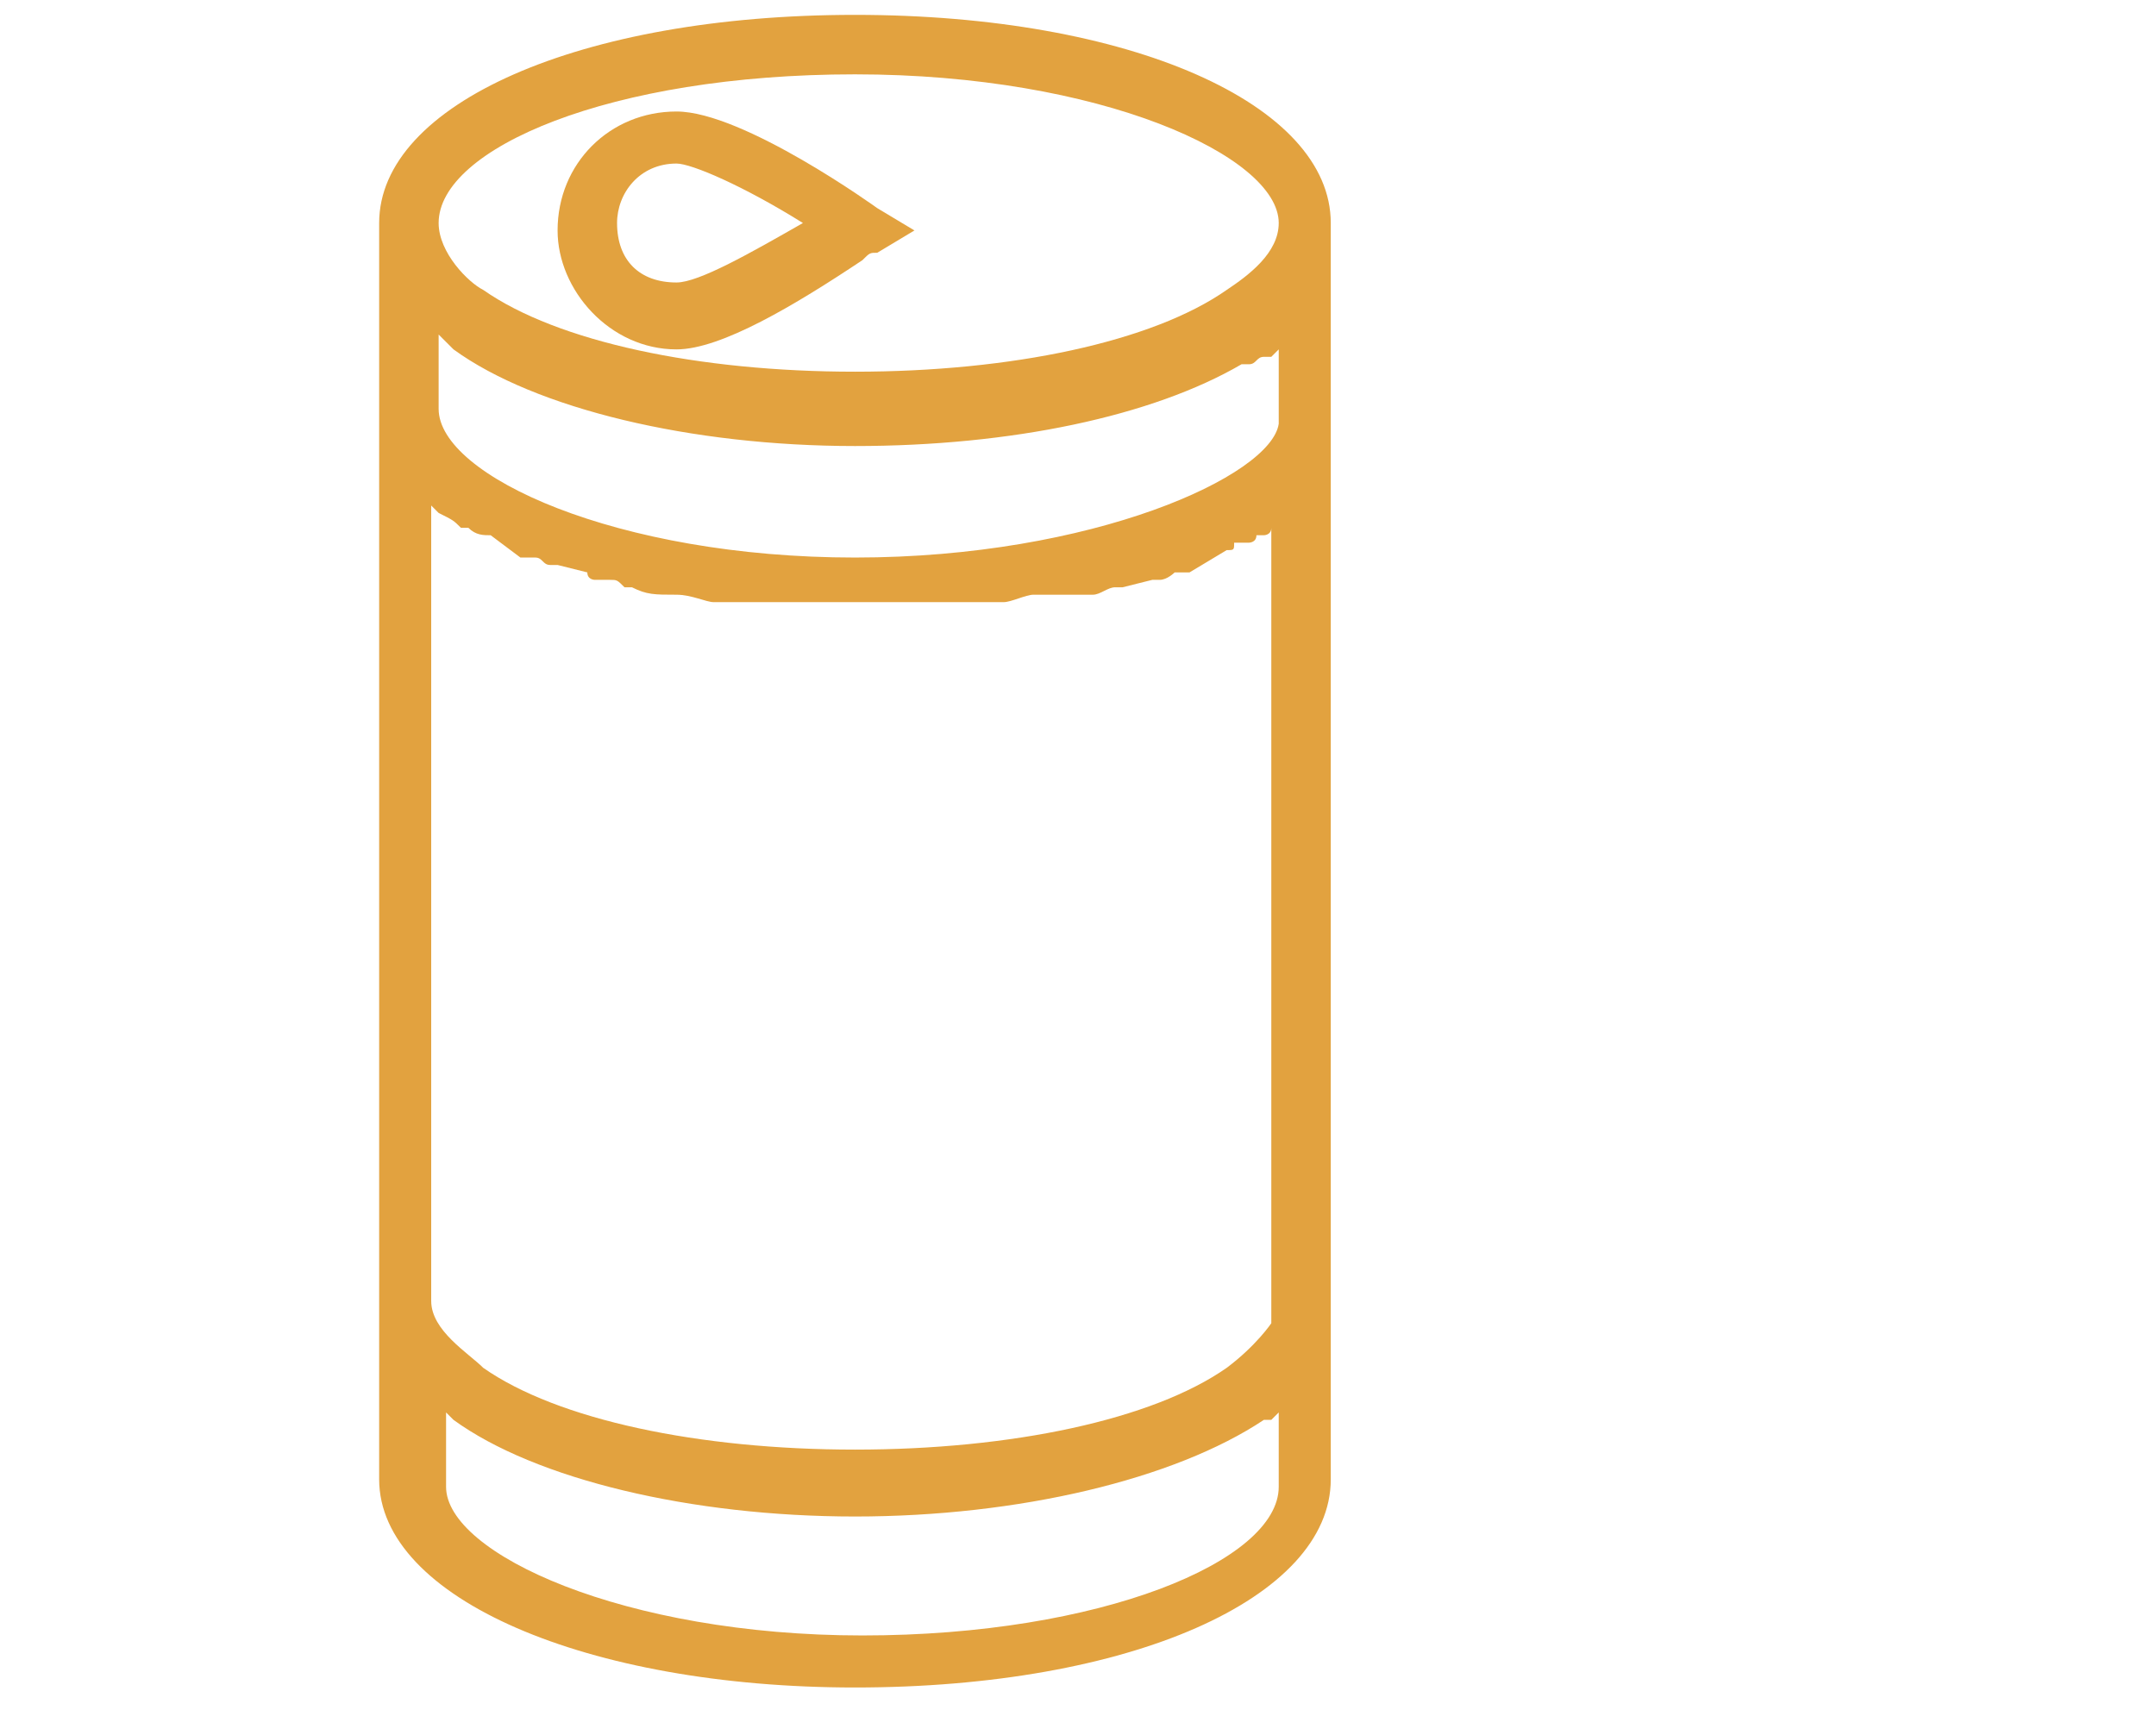 <?xml version="1.0" encoding="utf-8"?>
<!-- Generator: Adobe Illustrator 21.0.2, SVG Export Plug-In . SVG Version: 6.00 Build 0)  -->
<svg version="1.1" xmlns="http://www.w3.org/2000/svg" xmlns:xlink="http://www.w3.org/1999/xlink" x="0px" y="0px"
	 viewBox="0 0 29 23" style="enable-background:new 0 0 29 23;" xml:space="preserve">
<style type="text/css">
	.st0{fill:#E2A23F;}
	.st1{fill:#007F3C;stroke:#FFFFFF;stroke-width:0.252;stroke-miterlimit:10;}
</style>
<g id="Capa_1">
</g>
<g id="Layer_1">
</g>
<g id="Layer_2">
	<g>
		<path class="st0" d="M9.1,4.7c0.6,0,1.6-0.6,2.5-1.2c0.1-0.1,0.1-0.1,0.2-0.1l0.5-0.3l-0.5-0.3c0,0-1.8-1.3-2.7-1.3
			c-0.9,0-1.6,0.7-1.6,1.6C7.5,3.9,8.2,4.7,9.1,4.7z M9.1,2.2c0.2,0,0.9,0.3,1.7,0.8c-0.7,0.4-1.4,0.8-1.7,0.8
			C8.6,3.8,8.3,3.5,8.3,3C8.3,2.6,8.6,2.2,9.1,2.2z"/>
		<path class="st0" d="M11.5,0.2c-3.7,0-6.4,1.2-6.4,2.8v16.9c0,1.6,2.8,2.8,6.4,2.8c3.7,0,6.4-1.2,6.4-2.8V3
			C17.9,1.4,15.2,0.2,11.5,0.2z M17.2,3c0,0.4-0.4,0.7-0.7,0.9l0,0c-1,0.7-2.9,1.1-5,1.1c-2.1,0-4-0.4-5-1.1C6.3,3.8,5.9,3.4,5.9,3
			c0-1,2.3-2,5.6-2C14.8,1,17.2,2.1,17.2,3z M16.5,18.4c-1,0.7-2.9,1.1-5,1.1c-2.1,0-4-0.4-5-1.1c-0.2-0.2-0.7-0.5-0.7-0.9V6.8
			c0,0,0.1,0.1,0.1,0.1C6.1,7,6.1,7,6.2,7.1c0,0,0.1,0,0.1,0c0.1,0.1,0.2,0.1,0.3,0.1c0,0,0,0,0,0c0,0,0,0,0,0L7,7.5l0.1,0
			c0,0,0.1,0,0.1,0c0.1,0,0.1,0.1,0.2,0.1c0,0,0.1,0,0.1,0l0.4,0.1C7.9,7.8,8,7.8,8,7.8c0.1,0,0.1,0,0.2,0c0.1,0,0.1,0,0.2,0.1
			c0,0,0.1,0,0.1,0C8.7,8,8.8,8,9.1,8c0.2,0,0.4,0.1,0.5,0.1c0,0,0.1,0,0.1,0l0.1,0c0,0,0.1,0,0.1,0c0.1,0,0.2,0,0.4,0l0.1,0
			c0.1,0,0.1,0,0.2,0c0.1,0,0.1,0,0.2,0h1.5c0.2,0,0.3,0,0.4,0c0.1,0,0.1,0,0.2,0c0.1,0,0.1,0,0.2,0c0.1,0,0.3,0,0.4,0
			c0.1,0,0.3-0.1,0.4-0.1L14,8c0.1,0,0.2,0,0.3,0l0.2,0c0.1,0,0.1,0,0.2,0c0.1,0,0.2-0.1,0.3-0.1c0,0,0.1,0,0.1,0l0.4-0.1
			c0,0,0.1,0,0.1,0c0.1,0,0.2-0.1,0.2-0.1l0.1,0c0,0,0.1,0,0.1,0l0.5-0.3c0.1,0,0.1,0,0.1-0.1c0,0,0,0,0.1,0l0,0l0,0
			c0,0,0.1,0,0.1,0c0,0,0.1,0,0.1-0.1c0,0,0.1,0,0.1,0l0,0l0,0c0,0,0.1,0,0.1-0.1l0,10.7C17.1,17.8,16.9,18.1,16.5,18.4z M11.5,7.5
			c-3.2,0-5.6-1.1-5.6-2v-1c0,0,0.1,0.1,0.1,0.1c0,0,0,0,0.1,0.1c1.1,0.8,3.2,1.3,5.4,1.3c2.1,0,4-0.4,5.2-1.1l0.1,0
			c0.1,0,0.1-0.1,0.2-0.1c0,0,0,0,0.1,0c0,0,0.1-0.1,0.1-0.1v1C17.1,6.4,14.7,7.5,11.5,7.5z M5.9,18.9c0,0,0.1,0.1,0.1,0.1
			c0,0,0,0,0.1,0.1c1.1,0.8,3.2,1.3,5.4,1.3c2.2,0,4.3-0.5,5.5-1.3c0,0,0,0,0.1,0c0,0,0.1-0.1,0.1-0.1l0,1c0,1-2.4,2-5.6,2
			c-3.2,0-5.6-1.1-5.6-2V18.9z"/>
	</g>
</g>
</svg>
